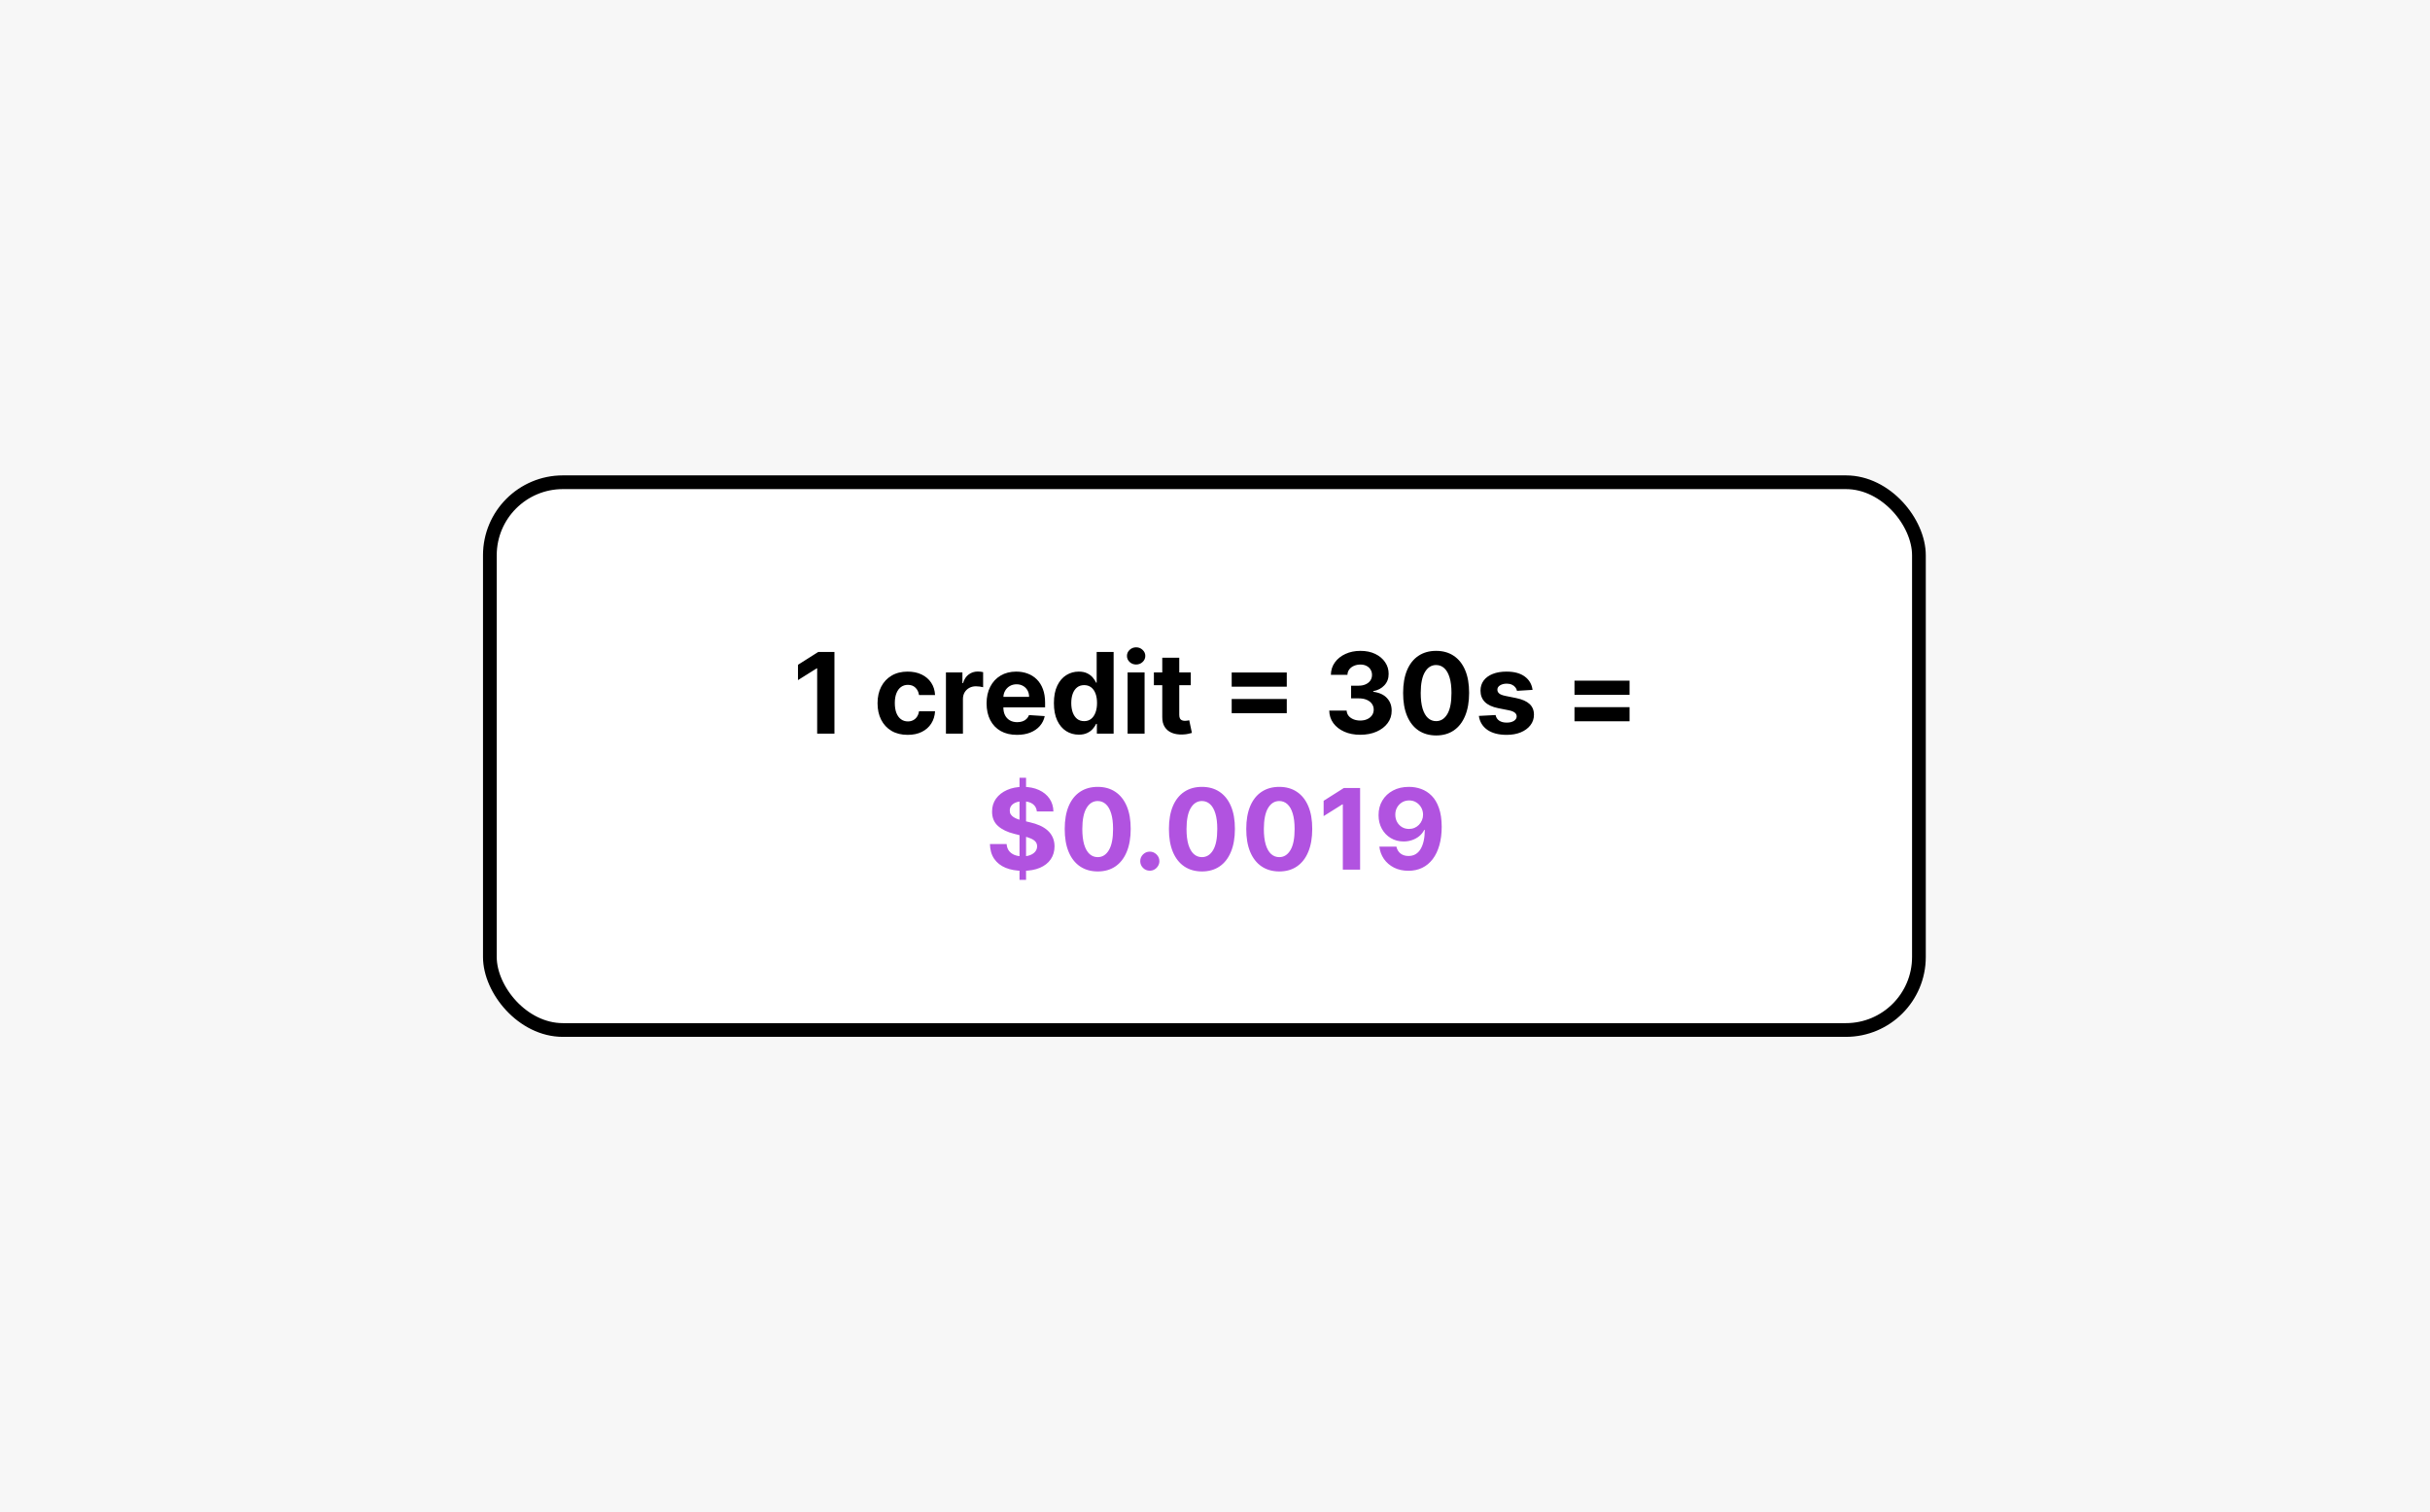 <?xml version="1.0" encoding="utf-8"?>
<svg xmlns="http://www.w3.org/2000/svg" fill="none" height="1212" viewBox="0 0 1947 1212" width="1947">
<rect fill="#F7F7F7" height="1212" width="1947"/>
<rect fill="white" height="439" rx="58.5" stroke="black" stroke-width="11" width="1145" x="392.5" y="386.5"/>
<path d="M668.585 522.545V588H654.746V535.681H654.362L639.373 545.077V532.805L655.577 522.545H668.585ZM727.28 588.959C722.251 588.959 717.926 587.893 714.304 585.763C710.703 583.611 707.933 580.628 705.994 576.814C704.077 573 703.118 568.611 703.118 563.646C703.118 558.618 704.087 554.207 706.026 550.415C707.986 546.601 710.767 543.629 714.368 541.498C717.969 539.346 722.251 538.27 727.216 538.27C731.498 538.27 735.248 539.048 738.466 540.603C741.683 542.158 744.229 544.342 746.104 547.155C747.979 549.967 749.013 553.27 749.204 557.062H736.356C735.994 554.612 735.035 552.641 733.48 551.15C731.946 549.637 729.932 548.881 727.439 548.881C725.33 548.881 723.487 549.456 721.91 550.607C720.355 551.736 719.14 553.387 718.267 555.56C717.393 557.734 716.956 560.365 716.956 563.455C716.956 566.587 717.383 569.25 718.235 571.445C719.108 573.639 720.334 575.312 721.91 576.462C723.487 577.613 725.33 578.188 727.439 578.188C728.995 578.188 730.39 577.869 731.626 577.229C732.883 576.59 733.917 575.663 734.726 574.449C735.557 573.213 736.101 571.732 736.356 570.006H749.204C748.991 573.756 747.969 577.059 746.136 579.914C744.325 582.748 741.822 584.964 738.626 586.562C735.43 588.16 731.648 588.959 727.28 588.959ZM757.922 588V538.909H771.121V547.474H771.632C772.527 544.428 774.029 542.126 776.139 540.571C778.248 538.994 780.677 538.206 783.426 538.206C784.108 538.206 784.843 538.249 785.631 538.334C786.419 538.419 787.112 538.536 787.708 538.685V550.766C787.069 550.575 786.185 550.404 785.056 550.255C783.926 550.106 782.893 550.031 781.956 550.031C779.953 550.031 778.163 550.468 776.586 551.342C775.031 552.194 773.795 553.387 772.879 554.921C771.984 556.455 771.537 558.224 771.537 560.227V588H757.922ZM814.835 588.959C809.785 588.959 805.438 587.936 801.795 585.891C798.173 583.824 795.382 580.905 793.421 577.134C791.461 573.341 790.481 568.856 790.481 563.678C790.481 558.629 791.461 554.197 793.421 550.383C795.382 546.569 798.141 543.597 801.699 541.466C805.279 539.335 809.476 538.27 814.291 538.27C817.53 538.27 820.545 538.792 823.336 539.836C826.149 540.859 828.599 542.403 830.687 544.47C832.796 546.537 834.437 549.136 835.609 552.268C836.781 555.379 837.367 559.023 837.367 563.199V566.938H795.914V558.501H824.551C824.551 556.54 824.124 554.804 823.272 553.291C822.42 551.778 821.237 550.596 819.725 549.744C818.233 548.87 816.497 548.433 814.515 548.433C812.448 548.433 810.616 548.913 809.018 549.871C807.441 550.809 806.205 552.077 805.311 553.675C804.416 555.251 803.958 557.009 803.936 558.948V566.97C803.936 569.399 804.384 571.498 805.279 573.266C806.195 575.035 807.484 576.398 809.146 577.357C810.808 578.316 812.779 578.795 815.058 578.795C816.571 578.795 817.956 578.582 819.213 578.156C820.47 577.73 821.546 577.091 822.441 576.239C823.336 575.386 824.018 574.342 824.487 573.107L837.079 573.938C836.44 576.963 835.129 579.605 833.148 581.864C831.188 584.101 828.652 585.848 825.541 587.105C822.452 588.341 818.883 588.959 814.835 588.959ZM864.341 588.799C860.612 588.799 857.235 587.84 854.21 585.923C851.205 583.984 848.819 581.139 847.051 577.389C845.303 573.618 844.43 568.994 844.43 563.518C844.43 557.893 845.335 553.217 847.146 549.488C848.958 545.738 851.365 542.936 854.369 541.082C857.395 539.207 860.708 538.27 864.309 538.27C867.058 538.27 869.348 538.739 871.181 539.676C873.034 540.592 874.526 541.743 875.655 543.128C876.806 544.491 877.679 545.834 878.276 547.155H878.691V522.545H892.274V588H878.851V580.138H878.276C877.637 581.501 876.731 582.854 875.559 584.197C874.409 585.518 872.906 586.615 871.053 587.489C869.22 588.362 866.983 588.799 864.341 588.799ZM868.656 577.964C870.85 577.964 872.704 577.368 874.217 576.175C875.751 574.96 876.923 573.266 877.732 571.093C878.563 568.92 878.979 566.374 878.979 563.455C878.979 560.536 878.574 558 877.764 555.848C876.955 553.696 875.783 552.034 874.249 550.862C872.715 549.69 870.85 549.104 868.656 549.104C866.419 549.104 864.533 549.712 862.999 550.926C861.465 552.141 860.303 553.824 859.515 555.976C858.727 558.128 858.333 560.621 858.333 563.455C858.333 566.31 858.727 568.835 859.515 571.029C860.325 573.202 861.486 574.907 862.999 576.143C864.533 577.357 866.419 577.964 868.656 577.964ZM903.468 588V538.909H917.083V588H903.468ZM910.308 532.581C908.284 532.581 906.547 531.91 905.098 530.567C903.671 529.204 902.957 527.574 902.957 525.678C902.957 523.803 903.671 522.194 905.098 520.852C906.547 519.488 908.284 518.806 910.308 518.806C912.332 518.806 914.058 519.488 915.485 520.852C916.934 522.194 917.659 523.803 917.659 525.678C917.659 527.574 916.934 529.204 915.485 530.567C914.058 531.91 912.332 532.581 910.308 532.581ZM954.101 538.909V549.136H924.538V538.909H954.101ZM931.25 527.148H944.865V572.915C944.865 574.172 945.057 575.152 945.44 575.855C945.824 576.537 946.356 577.016 947.038 577.293C947.741 577.57 948.551 577.709 949.467 577.709C950.106 577.709 950.746 577.656 951.385 577.549C952.024 577.421 952.514 577.325 952.855 577.261L954.996 587.393C954.314 587.606 953.356 587.851 952.12 588.128C950.884 588.426 949.382 588.607 947.613 588.671C944.332 588.799 941.456 588.362 938.984 587.361C936.534 586.359 934.627 584.804 933.263 582.695C931.9 580.585 931.229 577.922 931.25 574.705V527.148ZM986.869 550.351V538.973H1031.01V550.351H986.869ZM986.869 571.572V560.195H1031.01V571.572H986.869ZM1089.87 588.895C1085.1 588.895 1080.84 588.075 1077.12 586.434C1073.41 584.772 1070.48 582.492 1068.33 579.594C1066.2 576.675 1065.1 573.309 1065.04 569.495H1078.97C1079.06 571.093 1079.58 572.499 1080.54 573.714C1081.52 574.907 1082.82 575.834 1084.44 576.494C1086.05 577.155 1087.88 577.485 1089.9 577.485C1092.01 577.485 1093.87 577.112 1095.49 576.366C1097.11 575.621 1098.38 574.587 1099.3 573.266C1100.21 571.945 1100.67 570.422 1100.67 568.696C1100.67 566.949 1100.18 565.404 1099.2 564.062C1098.24 562.698 1096.86 561.633 1095.05 560.866C1093.26 560.099 1091.13 559.715 1088.65 559.715H1082.55V549.552H1088.65C1090.74 549.552 1092.59 549.19 1094.18 548.465C1095.8 547.741 1097.06 546.739 1097.95 545.461C1098.85 544.161 1099.3 542.648 1099.3 540.923C1099.3 539.282 1098.9 537.844 1098.11 536.608C1097.35 535.351 1096.26 534.371 1094.85 533.668C1093.47 532.964 1091.85 532.613 1090 532.613C1088.12 532.613 1086.41 532.954 1084.85 533.636C1083.3 534.296 1082.05 535.244 1081.11 536.48C1080.17 537.716 1079.67 539.165 1079.61 540.827H1066.35C1066.41 537.055 1067.49 533.732 1069.57 530.855C1071.66 527.979 1074.47 525.731 1078.01 524.112C1081.57 522.471 1085.59 521.651 1090.06 521.651C1094.58 521.651 1098.53 522.471 1101.92 524.112C1105.31 525.752 1107.94 527.968 1109.81 530.759C1111.71 533.529 1112.65 536.64 1112.62 540.092C1112.65 543.756 1111.51 546.814 1109.2 549.264C1106.92 551.714 1103.95 553.27 1100.29 553.93V554.442C1105.1 555.06 1108.77 556.732 1111.28 559.46C1113.82 562.165 1115.07 565.553 1115.05 569.623C1115.07 573.352 1114 576.665 1111.83 579.562C1109.67 582.46 1106.7 584.74 1102.91 586.402C1099.12 588.064 1094.77 588.895 1089.87 588.895ZM1150.66 589.438C1145.17 589.417 1140.44 588.064 1136.47 585.379C1132.53 582.695 1129.5 578.806 1127.37 573.714C1125.26 568.621 1124.21 562.496 1124.23 555.337C1124.23 548.199 1125.29 542.116 1127.4 537.087C1129.53 532.059 1132.56 528.234 1136.51 525.614C1140.47 522.972 1145.19 521.651 1150.66 521.651C1156.14 521.651 1160.85 522.972 1164.79 525.614C1168.75 528.256 1171.8 532.091 1173.93 537.119C1176.06 542.126 1177.12 548.199 1177.1 555.337C1177.1 562.517 1176.03 568.653 1173.9 573.746C1171.79 578.838 1168.76 582.727 1164.82 585.411C1160.88 588.096 1156.16 589.438 1150.66 589.438ZM1150.66 577.964C1154.41 577.964 1157.41 576.079 1159.65 572.308C1161.88 568.536 1162.99 562.879 1162.97 555.337C1162.97 550.372 1162.46 546.239 1161.44 542.936C1160.43 539.634 1159.01 537.151 1157.15 535.489C1155.32 533.827 1153.16 532.996 1150.66 532.996C1146.94 532.996 1143.95 534.861 1141.72 538.589C1139.48 542.318 1138.35 547.901 1138.33 555.337C1138.33 560.365 1138.83 564.562 1139.83 567.929C1140.85 571.274 1142.29 573.788 1144.14 575.472C1146 577.134 1148.17 577.964 1150.66 577.964ZM1227.94 552.908L1215.47 553.675C1215.26 552.609 1214.8 551.651 1214.1 550.798C1213.39 549.925 1212.47 549.232 1211.32 548.721C1210.19 548.188 1208.84 547.922 1207.26 547.922C1205.15 547.922 1203.37 548.369 1201.92 549.264C1200.47 550.138 1199.75 551.31 1199.75 552.78C1199.75 553.952 1200.22 554.942 1201.15 555.752C1202.09 556.562 1203.7 557.212 1205.98 557.702L1214.86 559.491C1219.64 560.472 1223.2 562.048 1225.54 564.222C1227.88 566.395 1229.06 569.25 1229.06 572.787C1229.06 576.004 1228.11 578.827 1226.21 581.256C1224.34 583.685 1221.76 585.582 1218.48 586.945C1215.22 588.288 1211.46 588.959 1207.19 588.959C1200.7 588.959 1195.52 587.606 1191.66 584.9C1187.83 582.173 1185.58 578.465 1184.92 573.778L1198.31 573.075C1198.71 575.056 1199.69 576.569 1201.25 577.613C1202.81 578.636 1204.8 579.147 1207.23 579.147C1209.61 579.147 1211.53 578.689 1212.98 577.773C1214.45 576.835 1215.2 575.631 1215.22 574.161C1215.2 572.925 1214.67 571.913 1213.65 571.125C1212.63 570.315 1211.05 569.697 1208.92 569.271L1200.42 567.577C1195.62 566.619 1192.06 564.957 1189.71 562.592C1187.39 560.227 1186.23 557.212 1186.23 553.547C1186.23 550.393 1187.08 547.677 1188.79 545.397C1190.51 543.117 1192.93 541.359 1196.04 540.124C1199.17 538.888 1202.84 538.27 1207.03 538.27C1213.23 538.27 1218.11 539.58 1221.67 542.201C1225.25 544.822 1227.34 548.391 1227.94 552.908ZM1261.53 556.871V545.525H1305.66V556.871H1261.53ZM1261.53 578.092V566.746H1305.66V578.092H1261.53Z" fill="black"/>
<path d="M816.872 705.182V623.364H822.114V705.182H816.872ZM830.775 650.37C830.519 647.792 829.422 645.789 827.483 644.362C825.544 642.934 822.913 642.22 819.589 642.22C817.33 642.22 815.423 642.54 813.868 643.179C812.313 643.797 811.119 644.66 810.288 645.768C809.479 646.876 809.074 648.133 809.074 649.539C809.031 650.711 809.276 651.734 809.809 652.607C810.363 653.481 811.119 654.237 812.078 654.876C813.037 655.494 814.145 656.038 815.402 656.506C816.659 656.954 818.001 657.337 819.429 657.657L825.31 659.063C828.165 659.702 830.786 660.555 833.172 661.62C835.558 662.685 837.625 663.996 839.372 665.551C841.119 667.107 842.472 668.939 843.431 671.048C844.411 673.158 844.912 675.576 844.933 678.303C844.912 682.309 843.889 685.782 841.865 688.722C839.862 691.641 836.964 693.911 833.172 695.53C829.401 697.128 824.852 697.927 819.525 697.927C814.241 697.927 809.638 697.117 805.718 695.498C801.819 693.879 798.772 691.482 796.577 688.307C794.404 685.111 793.264 681.158 793.158 676.45H806.549C806.698 678.644 807.327 680.477 808.435 681.947C809.564 683.396 811.066 684.493 812.941 685.239C814.837 685.963 816.979 686.325 819.365 686.325C821.709 686.325 823.744 685.984 825.469 685.303C827.217 684.621 828.57 683.673 829.528 682.458C830.487 681.244 830.967 679.848 830.967 678.271C830.967 676.801 830.53 675.565 829.656 674.564C828.804 673.562 827.547 672.71 825.885 672.007C824.244 671.304 822.231 670.665 819.844 670.089L812.717 668.3C807.199 666.957 802.842 664.859 799.646 662.004C796.45 659.148 794.862 655.303 794.884 650.466C794.862 646.503 795.917 643.04 798.048 640.079C800.2 637.117 803.151 634.805 806.901 633.143C810.651 631.482 814.912 630.651 819.685 630.651C824.543 630.651 828.783 631.482 832.405 633.143C836.048 634.805 838.882 637.117 840.906 640.079C842.93 643.04 843.974 646.471 844.038 650.37H830.775ZM879.522 698.438C874.025 698.417 869.295 697.064 865.332 694.379C861.39 691.695 858.354 687.806 856.223 682.714C854.114 677.621 853.07 671.496 853.091 664.337C853.091 657.199 854.146 651.116 856.255 646.087C858.386 641.059 861.422 637.234 865.364 634.614C869.327 631.972 874.046 630.651 879.522 630.651C884.998 630.651 889.707 631.972 893.649 634.614C897.612 637.256 900.659 641.091 902.789 646.119C904.92 651.126 905.975 657.199 905.953 664.337C905.953 671.517 904.888 677.653 902.757 682.746C900.648 687.838 897.622 691.727 893.681 694.411C889.739 697.096 885.019 698.438 879.522 698.438ZM879.522 686.964C883.272 686.964 886.266 685.079 888.503 681.308C890.74 677.536 891.848 671.879 891.827 664.337C891.827 659.372 891.316 655.239 890.293 651.936C889.291 648.634 887.864 646.151 886.01 644.489C884.178 642.827 882.015 641.996 879.522 641.996C875.794 641.996 872.811 643.861 870.573 647.589C868.336 651.318 867.207 656.901 867.186 664.337C867.186 669.365 867.686 673.562 868.688 676.929C869.71 680.274 871.149 682.788 873.002 684.472C874.856 686.134 877.029 686.964 879.522 686.964ZM921.27 697.831C919.161 697.831 917.35 697.085 915.837 695.594C914.346 694.081 913.6 692.27 913.6 690.161C913.6 688.072 914.346 686.283 915.837 684.791C917.35 683.3 919.161 682.554 921.27 682.554C923.316 682.554 925.105 683.3 926.64 684.791C928.174 686.283 928.941 688.072 928.941 690.161C928.941 691.567 928.578 692.856 927.854 694.028C927.151 695.178 926.224 696.105 925.074 696.808C923.923 697.49 922.655 697.831 921.27 697.831ZM963.018 698.438C957.521 698.417 952.791 697.064 948.828 694.379C944.886 691.695 941.85 687.806 939.719 682.714C937.61 677.621 936.566 671.496 936.587 664.337C936.587 657.199 937.642 651.116 939.751 646.087C941.882 641.059 944.918 637.234 948.86 634.614C952.823 631.972 957.542 630.651 963.018 630.651C968.494 630.651 973.203 631.972 977.145 634.614C981.108 637.256 984.155 641.091 986.285 646.119C988.416 651.126 989.471 657.199 989.449 664.337C989.449 671.517 988.384 677.653 986.253 682.746C984.144 687.838 981.118 691.727 977.177 694.411C973.235 697.096 968.515 698.438 963.018 698.438ZM963.018 686.964C966.768 686.964 969.762 685.079 971.999 681.308C974.236 677.536 975.344 671.879 975.323 664.337C975.323 659.372 974.812 655.239 973.789 651.936C972.787 648.634 971.36 646.151 969.506 644.489C967.674 642.827 965.511 641.996 963.018 641.996C959.29 641.996 956.307 643.861 954.069 647.589C951.832 651.318 950.703 656.901 950.682 664.337C950.682 669.365 951.182 673.562 952.184 676.929C953.206 680.274 954.645 682.788 956.498 684.472C958.352 686.134 960.525 686.964 963.018 686.964ZM1024.98 698.438C1019.48 698.417 1014.75 697.064 1010.79 694.379C1006.85 691.695 1003.81 687.806 1001.68 682.714C999.573 677.621 998.529 671.496 998.55 664.337C998.55 657.199 999.605 651.116 1001.71 646.087C1003.84 641.059 1006.88 637.234 1010.82 634.614C1014.79 631.972 1019.51 630.651 1024.98 630.651C1030.46 630.651 1035.17 631.972 1039.11 634.614C1043.07 637.256 1046.12 641.091 1048.25 646.119C1050.38 651.126 1051.43 657.199 1051.41 664.337C1051.41 671.517 1050.35 677.653 1048.22 682.746C1046.11 687.838 1043.08 691.727 1039.14 694.411C1035.2 697.096 1030.48 698.438 1024.98 698.438ZM1024.98 686.964C1028.73 686.964 1031.72 685.079 1033.96 681.308C1036.2 677.536 1037.31 671.879 1037.29 664.337C1037.29 659.372 1036.77 655.239 1035.75 651.936C1034.75 648.634 1033.32 646.151 1031.47 644.489C1029.64 642.827 1027.47 641.996 1024.98 641.996C1021.25 641.996 1018.27 643.861 1016.03 647.589C1013.8 651.318 1012.67 656.901 1012.64 664.337C1012.64 669.365 1013.15 673.562 1014.15 676.929C1015.17 680.274 1016.61 682.788 1018.46 684.472C1020.31 686.134 1022.49 686.964 1024.98 686.964ZM1089.76 631.545V697H1075.92V644.681H1075.53L1060.54 654.077V641.805L1076.75 631.545H1089.76ZM1129 630.651C1132.36 630.651 1135.6 631.215 1138.71 632.344C1141.84 633.474 1144.63 635.274 1147.09 637.746C1149.56 640.217 1151.51 643.499 1152.93 647.589C1154.38 651.659 1155.12 656.656 1155.14 662.579C1155.14 668.14 1154.51 673.104 1153.25 677.472C1152.02 681.819 1150.24 685.516 1147.92 688.562C1145.59 691.609 1142.79 693.932 1139.51 695.53C1136.23 697.107 1132.56 697.895 1128.52 697.895C1124.15 697.895 1120.29 697.053 1116.95 695.37C1113.6 693.665 1110.91 691.354 1108.86 688.435C1106.84 685.494 1105.61 682.192 1105.19 678.527H1118.83C1119.37 680.913 1120.48 682.767 1122.19 684.088C1123.89 685.388 1126 686.038 1128.52 686.038C1132.78 686.038 1136.02 684.184 1138.23 680.477C1140.45 676.748 1141.57 671.645 1141.59 665.168H1141.14C1140.16 667.085 1138.84 668.737 1137.18 670.121C1135.52 671.485 1133.61 672.54 1131.46 673.286C1129.33 674.031 1127.06 674.404 1124.65 674.404C1120.79 674.404 1117.35 673.499 1114.33 671.688C1111.3 669.876 1108.91 667.384 1107.17 664.209C1105.42 661.034 1104.55 657.412 1104.55 653.342C1104.52 648.953 1105.54 645.043 1107.58 641.613C1109.63 638.183 1112.48 635.498 1116.15 633.559C1119.83 631.599 1124.12 630.629 1129 630.651ZM1129.09 641.517C1126.94 641.517 1125.02 642.028 1123.34 643.051C1121.68 644.074 1120.36 645.448 1119.38 647.174C1118.42 648.9 1117.95 650.828 1117.97 652.959C1117.97 655.111 1118.44 657.05 1119.38 658.776C1120.33 660.48 1121.63 661.844 1123.27 662.866C1124.94 663.868 1126.83 664.369 1128.96 664.369C1130.56 664.369 1132.04 664.07 1133.41 663.474C1134.77 662.877 1135.95 662.057 1136.95 661.013C1137.98 659.947 1138.78 658.722 1139.35 657.337C1139.93 655.952 1140.21 654.482 1140.21 652.927C1140.19 650.86 1139.7 648.964 1138.74 647.238C1137.78 645.512 1136.46 644.127 1134.78 643.083C1133.1 642.039 1131.2 641.517 1129.09 641.517Z" fill="#B153E0"/>
</svg>